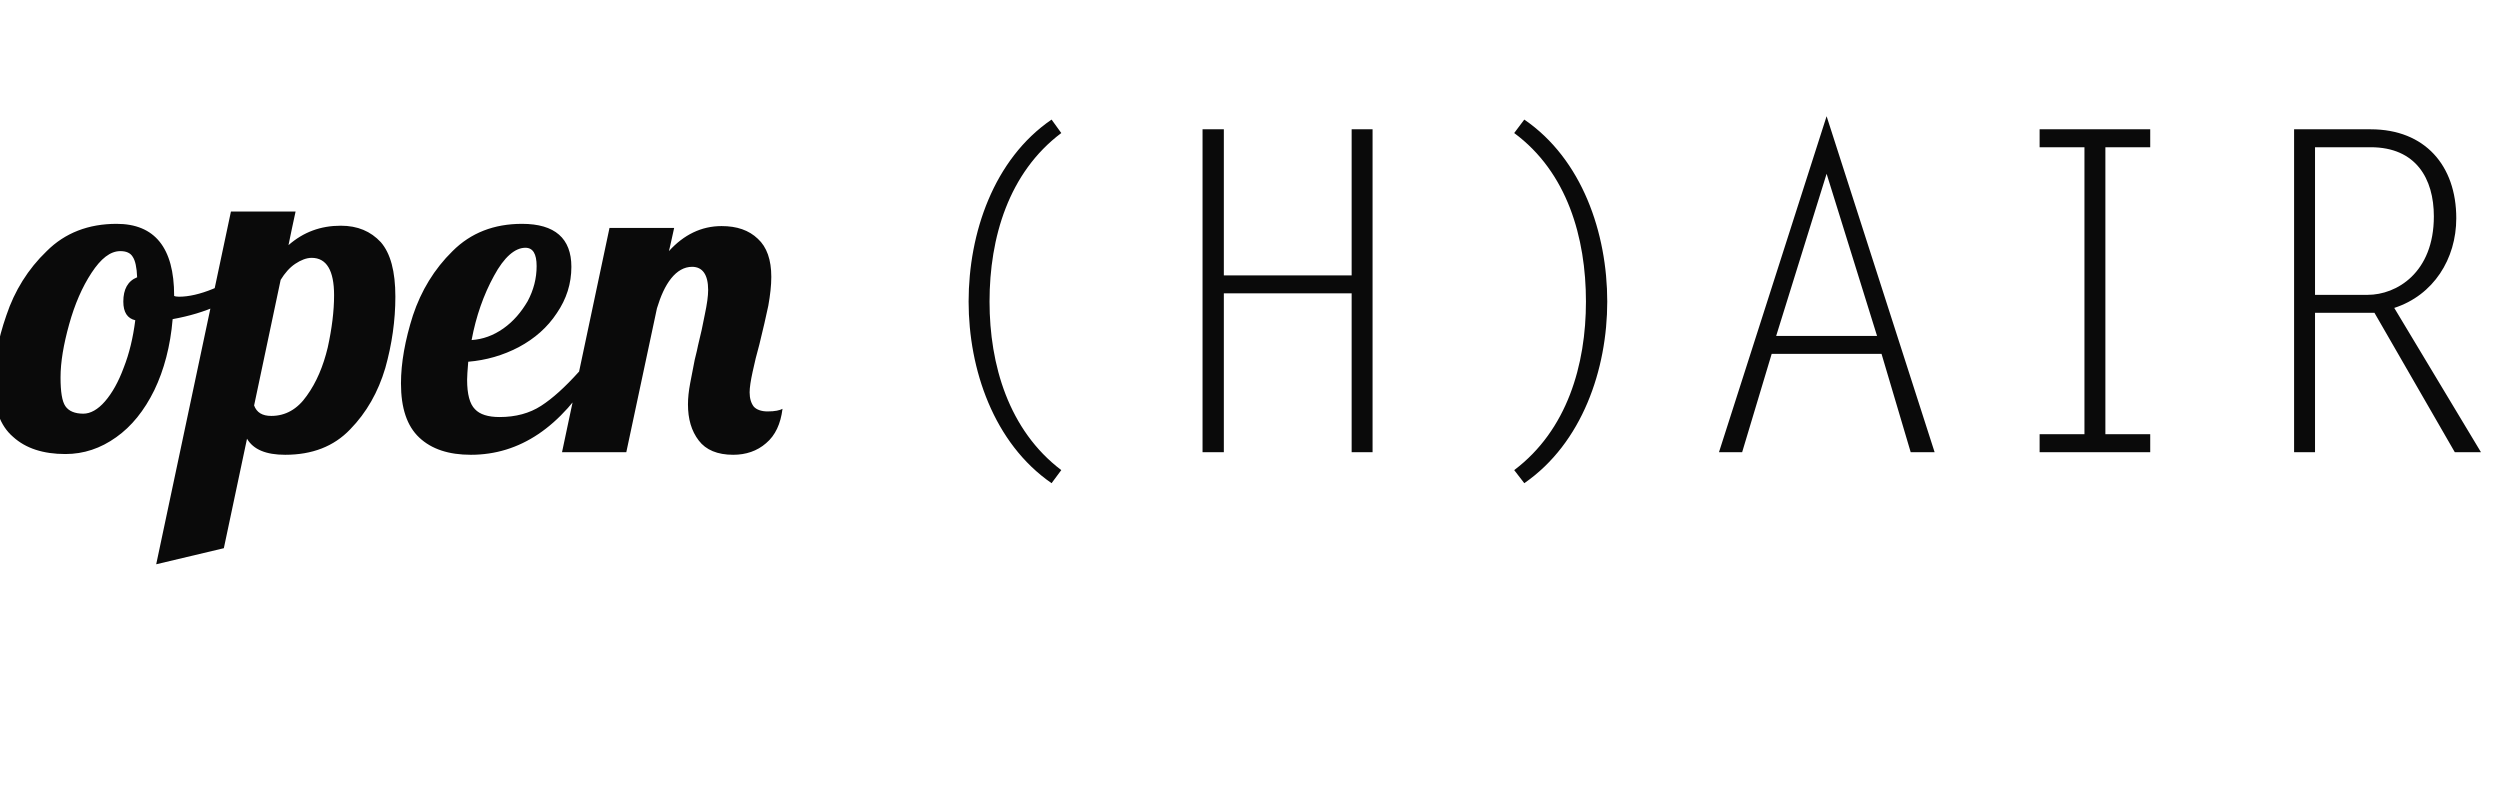 <?xml version="1.0" standalone="no"?><!DOCTYPE svg PUBLIC "-//W3C//DTD SVG 1.1//EN" "http://www.w3.org/Graphics/SVG/1.1/DTD/svg11.dtd"><svg xmlns="http://www.w3.org/2000/svg" version="1.1" width="669px" height="213.8px" viewBox="0 -1 669 213.8" style="top:-1px">  <desc>headline</desc>  <defs/>  <g id="Polygon77654">    <path d="M 17.5 120.5 C 11.6 120.5 6.9 119 3.5 115.9 C 0 112.9 -1.7 108.1 -1.7 101.5 C -1.7 96.1 -0.6 90 1.7 83.4 C 3.9 76.8 7.5 71 12.5 66.2 C 17.4 61.3 23.7 58.9 31.2 58.9 C 41.4 58.9 46.6 65.3 46.6 78.1 C 46.6 78.1 46.6 78.2 46.6 78.2 C 46.8 78.3 47.2 78.4 47.9 78.4 C 50.5 78.4 53.6 77.7 57 76.3 C 60.4 74.9 63.6 73.2 66.4 71.2 C 66.4 71.2 67.4 74.4 67.4 74.4 C 65.1 76.9 62.1 79 58.4 80.7 C 54.7 82.4 50.6 83.6 46.2 84.4 C 45.6 91.6 43.9 98 41.3 103.4 C 38.6 108.9 35.2 113.1 31.1 116 C 26.9 119 22.4 120.5 17.5 120.5 C 17.5 120.5 17.5 120.5 17.5 120.5 Z M 22.3 109.7 C 24.2 109.7 26.2 108.6 28.1 106.4 C 30 104.2 31.7 101.2 33.1 97.4 C 34.6 93.6 35.6 89.4 36.2 84.7 C 34.1 84.2 33 82.6 33 79.7 C 33 76.4 34.2 74.2 36.7 73.2 C 36.6 70.6 36.2 68.7 35.5 67.7 C 34.9 66.7 33.8 66.2 32.2 66.2 C 29.5 66.2 27 68.2 24.5 72 C 22 75.8 20 80.4 18.5 85.8 C 17 91.2 16.2 95.9 16.2 100 C 16.2 103.8 16.6 106.4 17.5 107.7 C 18.4 109 20 109.7 22.3 109.7 C 22.3 109.7 22.3 109.7 22.3 109.7 Z M 61.8 55.6 L 79.1 55.6 C 79.1 55.6 77.16 64.56 77.2 64.6 C 81.2 61.1 85.8 59.4 91.2 59.4 C 95.7 59.4 99.2 60.9 101.9 63.8 C 104.5 66.8 105.8 71.6 105.8 78.4 C 105.8 84.7 104.9 91.1 103.1 97.5 C 101.2 103.9 98.1 109.4 93.7 113.9 C 89.3 118.5 83.5 120.7 76.3 120.7 C 71.2 120.7 67.8 119.3 66.1 116.4 C 66.12 116.4 59.9 145.7 59.9 145.7 L 41.8 150 L 61.8 55.6 Z M 72.6 110.3 C 76.4 110.3 79.6 108.5 82.1 104.9 C 84.7 101.3 86.5 97 87.7 92 C 88.8 87 89.4 82.3 89.4 78 C 89.4 71.4 87.4 68 83.4 68 C 82 68 80.5 68.6 79 69.6 C 77.5 70.6 76.2 72.1 75.1 73.9 C 75.1 73.9 68 107.5 68 107.5 C 68.7 109.4 70.2 110.3 72.6 110.3 C 72.6 110.3 72.6 110.3 72.6 110.3 Z M 126 120.7 C 120.1 120.7 115.5 119.2 112.2 116.1 C 108.9 113 107.3 108.2 107.3 101.6 C 107.3 96.1 108.4 90 110.5 83.4 C 112.7 76.8 116.2 71 121.1 66.2 C 126 61.3 132.2 58.9 139.7 58.9 C 148.5 58.9 152.9 62.8 152.9 70.4 C 152.9 74.9 151.6 79 149 82.8 C 146.5 86.6 143.1 89.6 138.8 91.9 C 134.6 94.1 130.1 95.4 125.3 95.8 C 125.1 98.2 125 99.8 125 100.6 C 125 104.5 125.7 107.1 127.1 108.5 C 128.4 109.9 130.6 110.6 133.7 110.6 C 138 110.6 141.7 109.6 144.8 107.6 C 147.9 105.6 151.2 102.6 154.9 98.5 C 154.9 98.5 159 98.5 159 98.5 C 150.1 113.3 139.1 120.7 126 120.7 C 126 120.7 126 120.7 126 120.7 Z M 126.2 90 C 129.2 89.8 132 88.8 134.7 86.9 C 137.4 85 139.5 82.5 141.2 79.6 C 142.8 76.6 143.6 73.5 143.6 70.2 C 143.6 66.9 142.6 65.3 140.6 65.3 C 137.8 65.3 134.9 67.8 132.2 72.8 C 129.4 77.9 127.4 83.6 126.2 90 C 126.2 90 126.2 90 126.2 90 Z M 196.2 120.7 C 192 120.7 188.9 119.4 187 116.9 C 185 114.3 184.1 111.1 184.1 107.2 C 184.1 105.5 184.3 103.6 184.7 101.5 C 185.1 99.3 185.5 97.3 185.9 95.3 C 186.4 93.3 186.7 92 186.8 91.4 C 187.5 88.6 188.1 85.9 188.6 83.2 C 189.2 80.4 189.5 78.2 189.5 76.6 C 189.5 72.5 188 70.4 185.2 70.4 C 183.1 70.4 181.2 71.5 179.6 73.5 C 178 75.5 176.8 78.2 175.8 81.5 C 175.8 81.48 167.6 120 167.6 120 L 150.4 120 L 163.1 60 L 180.4 60 C 180.4 60 179.04 66.24 179 66.2 C 183 61.8 187.7 59.5 193.1 59.5 C 197.2 59.5 200.4 60.6 202.8 62.9 C 205.2 65.1 206.4 68.5 206.4 73.1 C 206.4 75.4 206.1 78 205.6 80.8 C 205 83.7 204.2 87.1 203.2 91.2 C 202.5 93.7 201.9 96.1 201.4 98.5 C 200.9 100.8 200.6 102.7 200.6 104 C 200.6 105.6 201 106.9 201.7 107.8 C 202.4 108.6 203.7 109.1 205.4 109.1 C 207.4 109.1 208.7 108.8 209.4 108.4 C 208.9 112.4 207.5 115.5 205 117.6 C 202.6 119.7 199.6 120.7 196.2 120.7 C 196.2 120.7 196.2 120.7 196.2 120.7 Z M 281.4 128.3 C 265.9 117.6 259.2 97.8 259.2 79.7 C 259.2 61.4 265.9 41.6 281.4 31 C 281.4 31 284 34.6 284 34.6 C 269.9 45.2 264.8 62.6 264.8 79.7 C 264.8 96.6 269.9 114.1 284 124.8 C 284 124.8 281.4 128.3 281.4 128.3 Z M 327.5 72.7 L 361.7 72.7 L 361.7 33.6 L 367.3 33.6 L 367.3 120 L 361.7 120 L 361.7 77.5 L 327.5 77.5 L 327.5 120 L 321.8 120 L 321.8 33.6 L 327.5 33.6 L 327.5 72.7 Z M 407.9 31 C 423.4 41.6 430.1 61.4 430.1 79.7 C 430.1 97.8 423.4 117.6 407.9 128.3 C 407.9 128.3 405.2 124.8 405.2 124.8 C 419.4 114.1 424.4 96.6 424.4 79.7 C 424.4 62.6 419.4 45.1 405.2 34.6 C 405.2 34.6 407.9 31 407.9 31 Z M 517.7 120 L 511.3 120 L 503.5 93.7 L 474.1 93.7 L 466.2 120 L 460 120 L 488.8 30.1 L 517.7 120 Z M 475.3 88.9 L 502.3 88.9 L 488.8 45.5 L 475.3 88.9 Z M 575.4 38.4 L 563.4 38.4 L 563.4 115.2 L 575.4 115.2 L 575.4 120 L 545.8 120 L 545.8 115.2 L 557.8 115.2 L 557.8 38.4 L 545.8 38.4 L 545.8 33.6 L 575.4 33.6 L 575.4 38.4 Z M 613.9 33.6 C 613.9 33.6 634.43 33.6 634.4 33.6 C 648.9 33.6 657.3 43.3 657.3 57.4 C 657.3 68.3 651.2 78 640.7 81.4 C 640.67 81.36 663.9 120 663.9 120 L 656.9 120 L 635.4 82.7 L 619.5 82.7 L 619.5 120 L 613.9 120 L 613.9 33.6 Z M 619.5 77.9 C 619.5 77.9 633.59 77.88 633.6 77.9 C 641.3 77.9 651.3 72 651.3 56.9 C 651.3 46.8 646.5 38.4 634.4 38.4 C 634.43 38.4 619.5 38.4 619.5 38.4 L 619.5 77.9 Z " stroke="none" fill="#0a0a0a"/>  </g></svg>